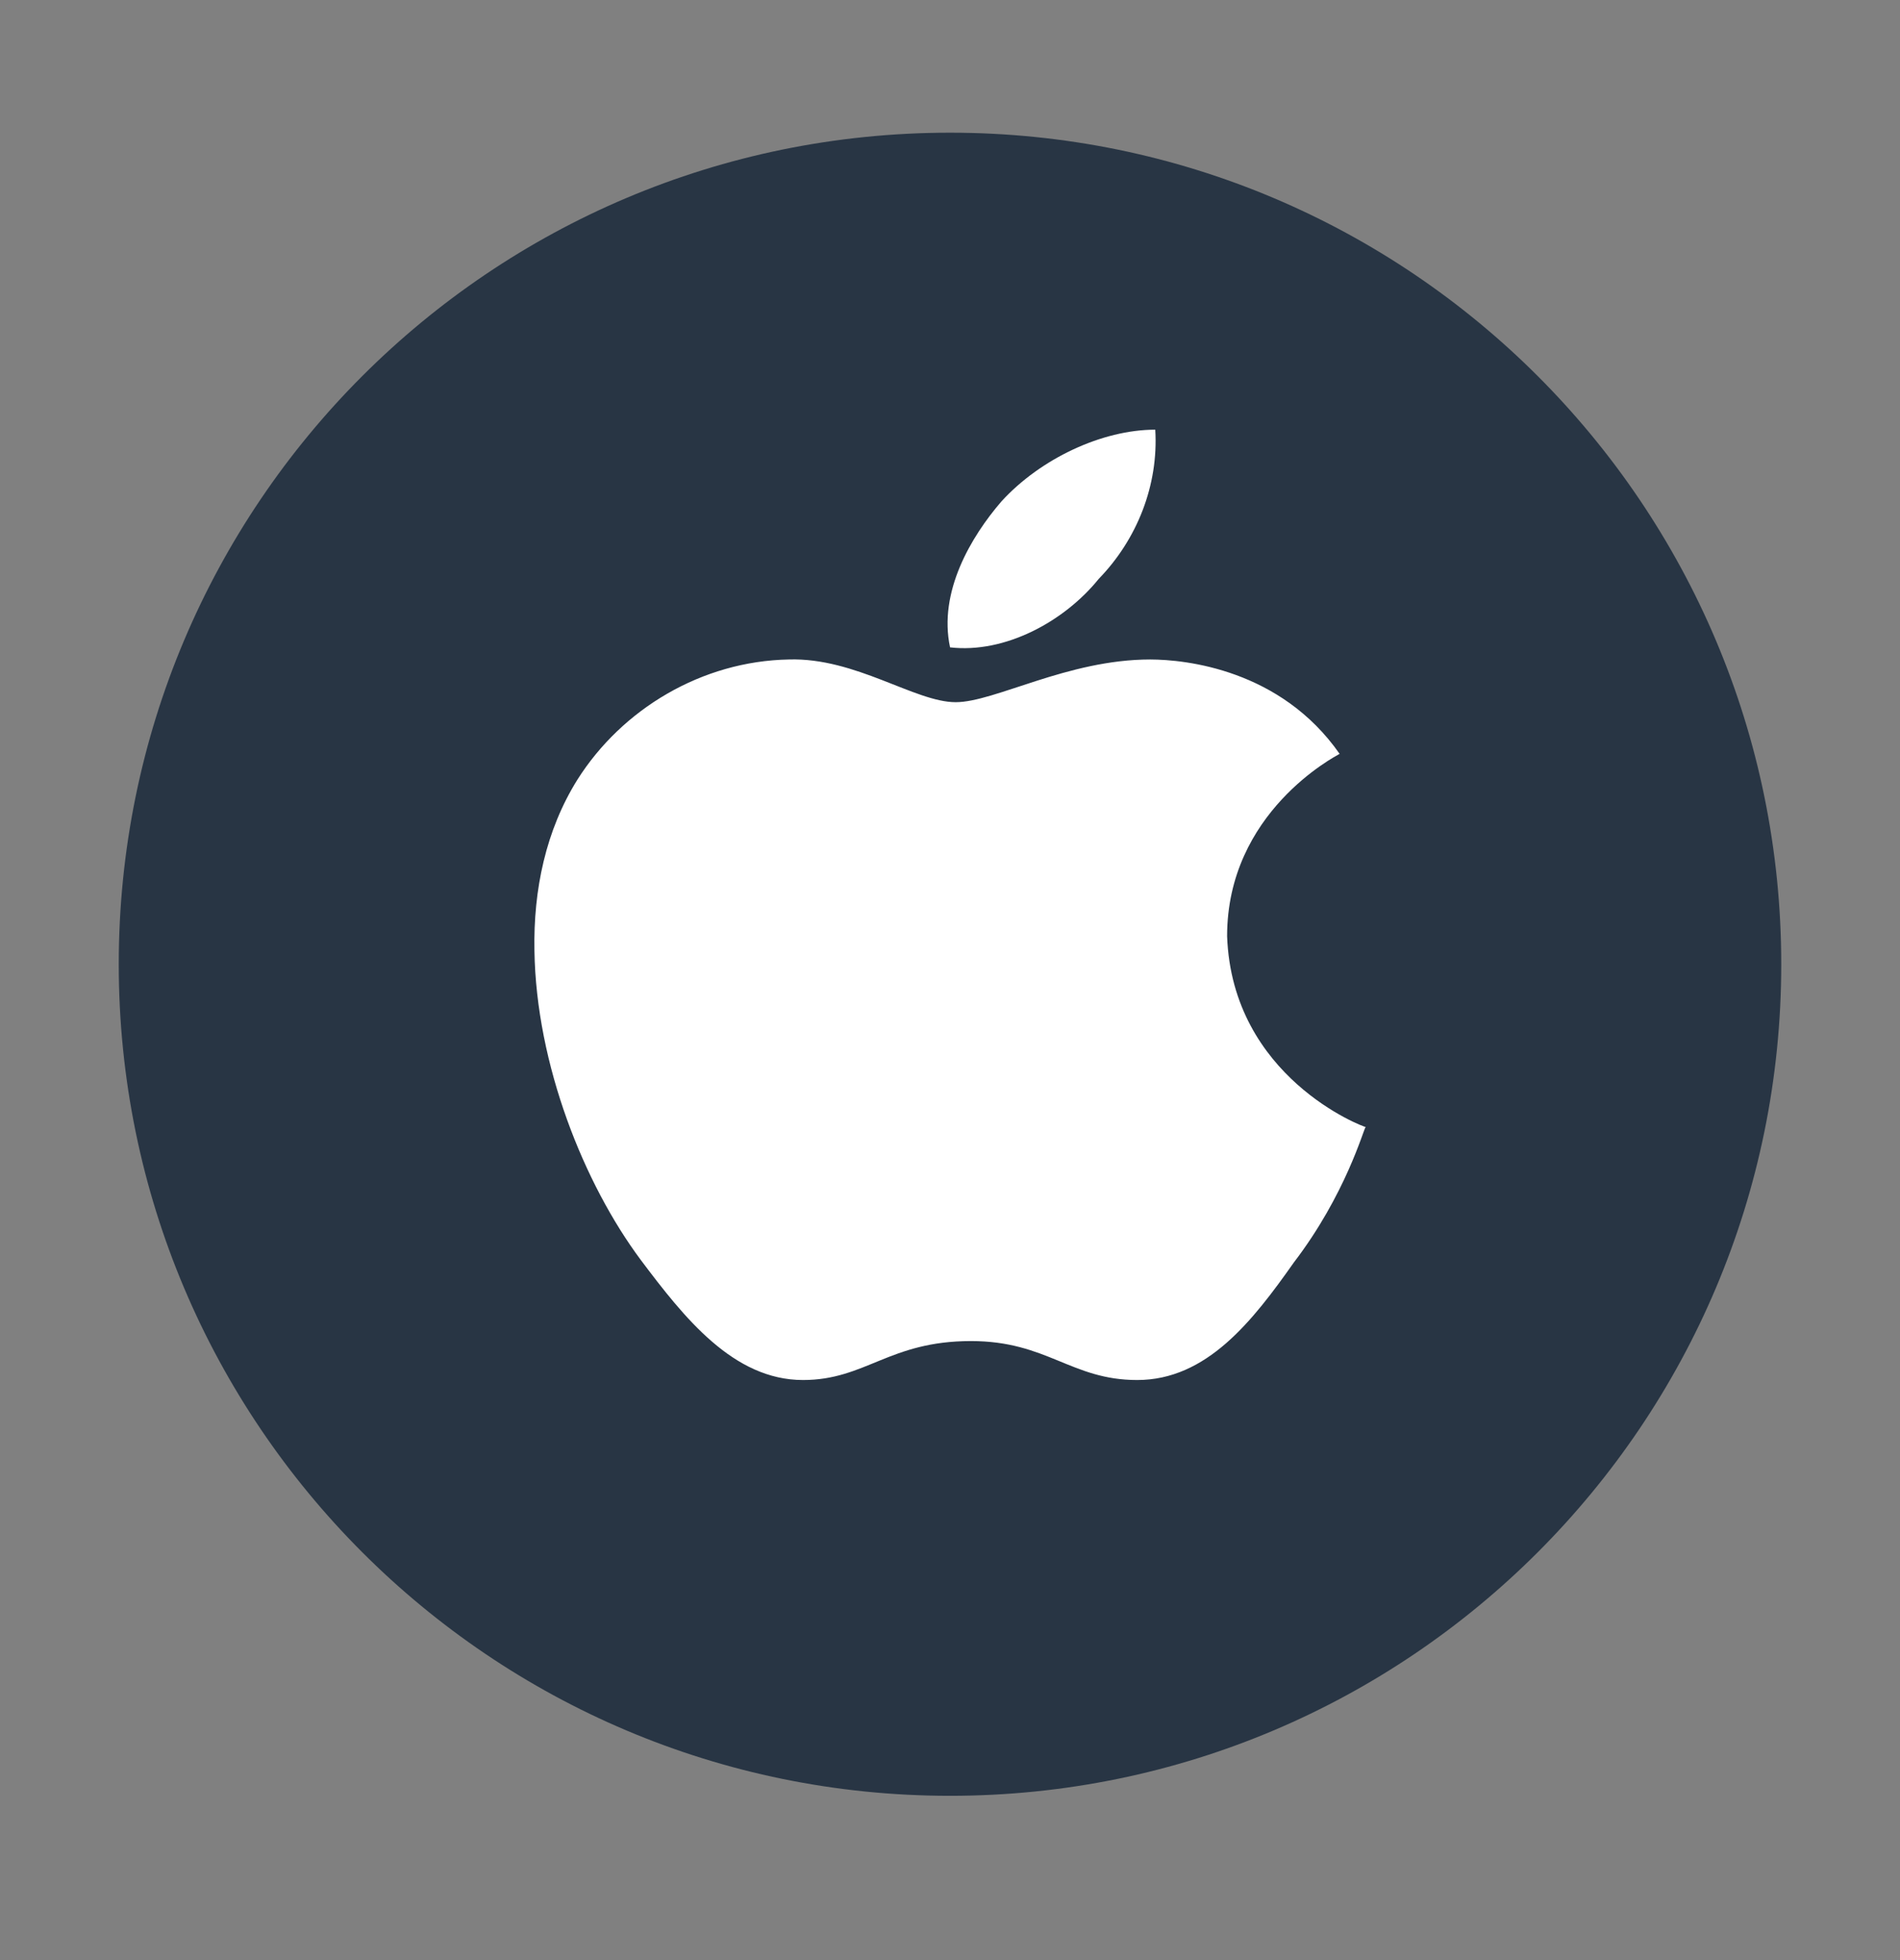 <svg width="32" height="33" viewBox="0 0 32 33" fill="none" xmlns="http://www.w3.org/2000/svg">
<rect x="0" y="0" width="32" height="33" fill="#808080" stroke="none"/>
<g id="apple">
<path id="bg" d="M30 16.234C30 23.962 23.735 30.234 16 30.234C8.265 30.234 2 23.962 2 16.234C2 8.499 8.265 2.234 16 2.234C23.735 2.234 30 8.499 30 16.234Z" fill="#283544"/>
<path id="apple_2" d="M22.562 12.692C22.486 12.736 20.667 13.677 20.667 15.762C20.753 18.14 22.962 18.974 23 18.974C22.962 19.019 22.666 20.111 21.791 21.255C21.096 22.241 20.324 23.234 19.153 23.234C18.038 23.234 17.639 22.578 16.353 22.578C14.972 22.578 14.581 23.234 13.524 23.234C12.353 23.234 11.524 22.187 10.791 21.211C9.839 19.933 9.03 17.927 9.001 16.002C8.982 14.981 9.192 13.978 9.725 13.126C10.477 11.937 11.82 11.13 13.286 11.103C14.41 11.068 15.41 11.822 16.096 11.822C16.753 11.822 17.981 11.103 19.371 11.103C19.971 11.104 21.571 11.272 22.562 12.692ZM16.001 10.899C15.801 9.967 16.353 9.036 16.867 8.441C17.524 7.722 18.562 7.234 19.457 7.234C19.514 8.166 19.152 9.08 18.505 9.746C17.924 10.465 16.924 11.006 16.001 10.899Z" fill="white"/>
</g>
</svg>

